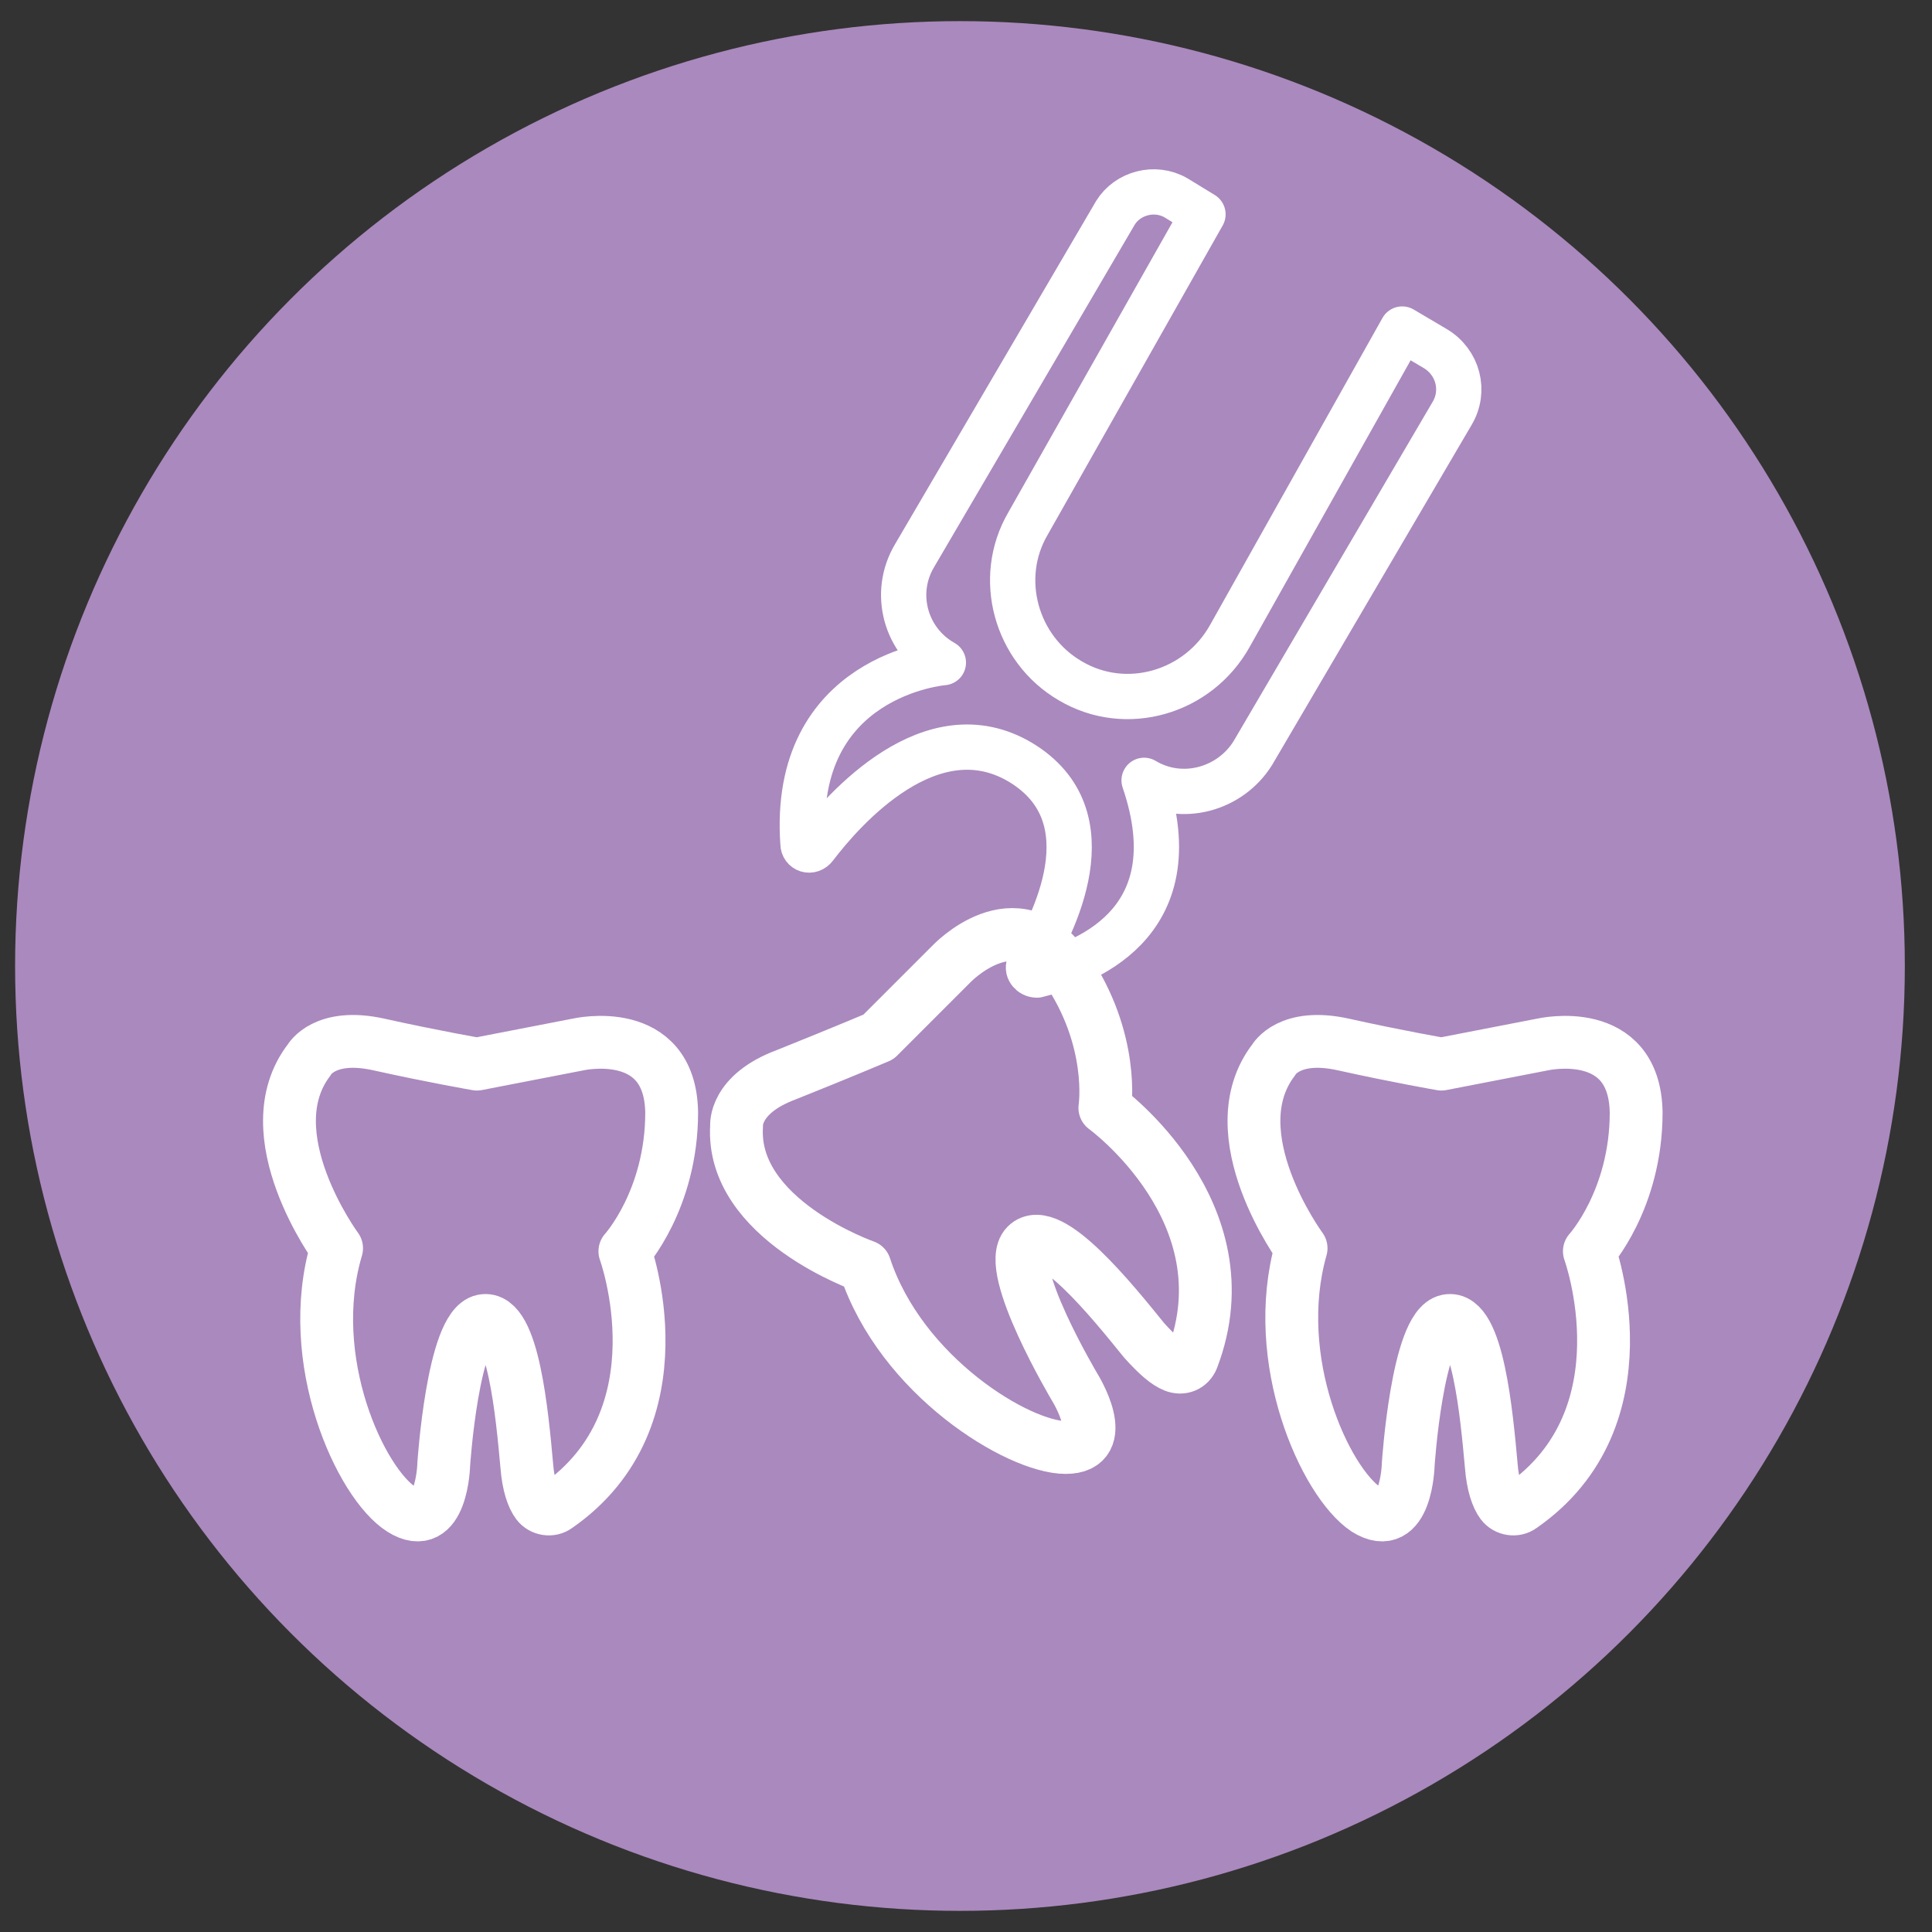 <?xml version="1.0" encoding="utf-8"?>
<!-- Generator: Adobe Illustrator 26.0.1, SVG Export Plug-In . SVG Version: 6.00 Build 0)  -->
<svg version="1.1" id="Livello_1" xmlns="http://www.w3.org/2000/svg" xmlns:xlink="http://www.w3.org/1999/xlink" x="0px" y="0px"
	 viewBox="0 0 128 128" style="enable-background:new 0 0 128 128;" xml:space="preserve">
<rect x="0" y="0" width="128" height="128" fill="#333333" stroke="none"/>
<style type="text/css">
	.st0{fill:#AA89BE;}
	.st1{fill:none;stroke:#FFFFFF;stroke-width:4.5;stroke-linecap:round;stroke-linejoin:round;stroke-miterlimit:10;}
	.st2{fill:none;stroke:#FFFFFF;stroke-width:3.5;stroke-linecap:round;stroke-linejoin:round;stroke-miterlimit:10;}
	.st3{fill:none;stroke:#FFFFFF;stroke-width:3;stroke-linecap:round;stroke-linejoin:round;stroke-miterlimit:10;}
</style>
<g id="Pagine">
	<circle id="Bg_secondary" class="st0" cx="63.6" cy="64" r="62.6"/>
</g>
<g id="Guide">
</g>
<path class="st1" d="M84.8,31.7"/>
<g>
	<path class="st2" d="M57.3,83.9c0,0-8.9-3.1-8.5-9.3c0,0-0.2-2.1,3.3-3.4c3.5-1.4,6.1-2.5,6.1-2.5l4.8-4.8c0,0,4.3-4.6,7.6,0.2
		s2.6,9.3,2.6,9.3S82.7,80.3,79,90c-0.2,0.5-0.7,0.7-1.2,0.5c-0.5-0.2-1.1-0.7-2-1.7c-2.1-2.6-6.3-7.8-7.8-6.3
		c-1.5,1.5,3.2,9.4,3.2,9.4s2.5,4-0.6,4S59.7,91.2,57.3,83.9z"/>
	<path class="st2" d="M86.2,82.7c0,0-5.6-7.6-1.8-12.5c0,0,1-1.8,4.6-1c3.6,0.8,6.5,1.3,6.5,1.3l6.7-1.3c0,0,6.1-1.4,6.2,4.5
		c0,5.8-3.1,9.2-3.1,9.2s4,11-4.5,16.9c-0.4,0.3-1,0.2-1.3-0.2c-0.3-0.4-0.6-1.2-0.7-2.5c-0.3-3.3-0.9-10-2.9-9.6
		c-2,0.4-2.6,9.5-2.6,9.5s-0.1,4.7-2.8,3C87.8,98.2,84.1,90.1,86.2,82.7z"/>
	<path class="st2" d="M22.3,82.7c0,0-5.6-7.6-1.8-12.5c0,0,1-1.8,4.6-1s6.5,1.3,6.5,1.3l6.7-1.3c0,0,6.1-1.4,6.2,4.5
		c0,5.8-3.1,9.2-3.1,9.2s4,11-4.5,16.9c-0.4,0.3-1,0.2-1.3-0.2c-0.3-0.4-0.6-1.2-0.7-2.5c-0.3-3.3-0.9-10-2.9-9.6
		c-2,0.4-2.6,9.5-2.6,9.5s-0.1,4.7-2.8,3S20.1,90.1,22.3,82.7z"/>
	<path class="st3" d="M75.8,51.7L75.8,51.7c2.5,1.5,5.7,0.6,7.2-1.8l13.2-22.5c0.9-1.5,0.4-3.4-1.1-4.3l-2.2-1.3L81.5,42.1
		c-2.1,3.8-6.9,5.2-10.6,3l0,0c-3.6-2.1-4.9-6.8-2.8-10.4l11.6-20.5l-1.8-1.1c-1.4-0.8-3.2-0.3-4,1L60.6,36.8
		c-1.5,2.5-0.6,5.7,1.9,7.1l0,0c0,0-10.1,0.8-9.3,12c0,0.4,0.5,0.6,0.8,0.2c1.9-2.5,7.7-9.1,13.6-5.6c6,3.6,2.1,10.9,0.6,13.4
		c-0.2,0.3,0.1,0.7,0.5,0.7C71.5,63.9,79.1,61.4,75.8,51.7z"/>
</g>
</svg>

